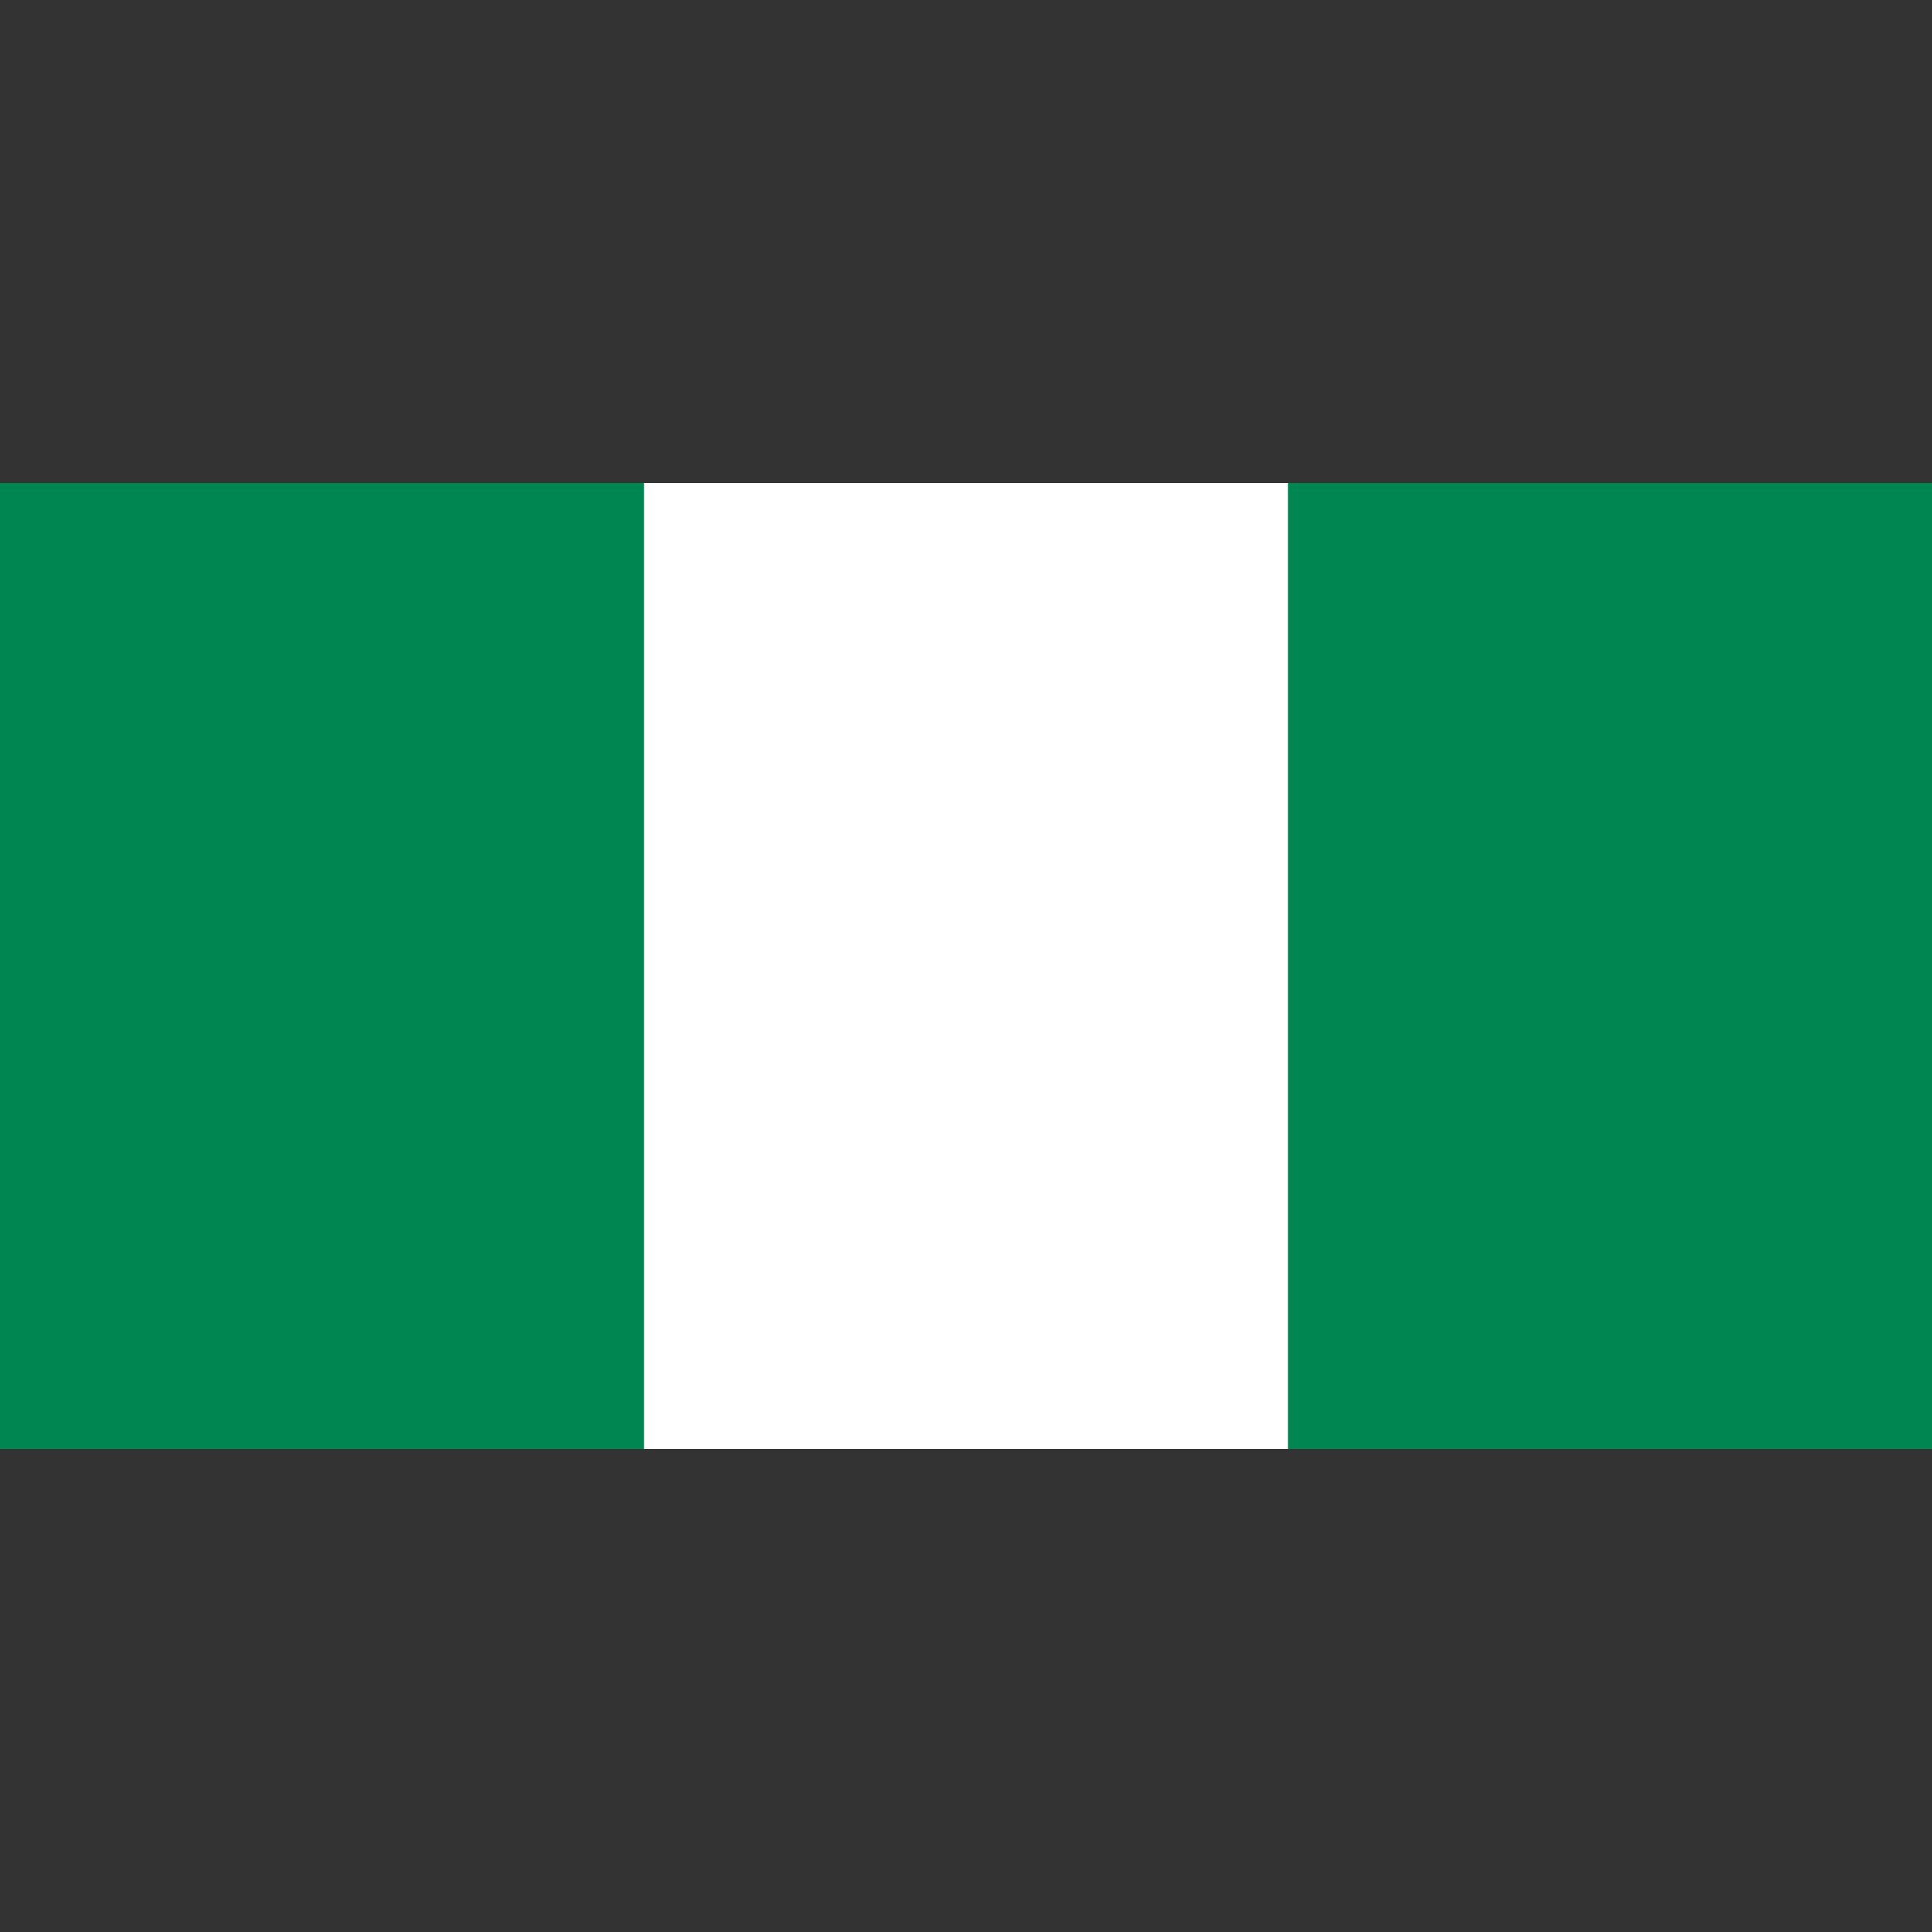 <?xml version="1.0" encoding="UTF-8" standalone="no"?>
<svg height="256" id="Flag_of_Nigeria" inkscape:output_extension="org.inkscape.output.svg.inkscape" inkscape:version="0.46" sodipodi:docname="Flag_of_Nigeria.svg" sodipodi:version="0.32" version="1.0" width="256" xmlns="http://www.w3.org/2000/svg" xmlns:cc="http://creativecommons.org/ns#" xmlns:dc="http://purl.org/dc/elements/1.1/" xmlns:inkscape="http://www.inkscape.org/namespaces/inkscape" xmlns:rdf="http://www.w3.org/1999/02/22-rdf-syntax-ns#" xmlns:sodipodi="http://sodipodi.sourceforge.net/DTD/sodipodi-0.dtd" xmlns:svg="http://www.w3.org/2000/svg">
  <rect width="100%" height="100%" fill="#333333" stroke="none"/>
  <defs id="defs4413">
    <inkscape:perspective id="perspective4417" inkscape:persp3d-origin="3000 : 1000 : 1" inkscape:vp_x="0 : 1500 : 1" inkscape:vp_y="0 : 1000 : 0" inkscape:vp_z="6000 : 1500 : 1" sodipodi:type="inkscape:persp3d"/>
  </defs>
  <sodipodi:namedview bordercolor="#666666" borderopacity="1.0" gridtolerance="10.0" guidetolerance="10.0" id="base" inkscape:current-layer="Flag_of_Nigeria" inkscape:cx="3000" inkscape:cy="1500" inkscape:pageopacity="0.0" inkscape:pageshadow="2" inkscape:window-height="746" inkscape:window-width="1026" inkscape:window-x="43" inkscape:window-y="135" inkscape:zoom="0.093166667" objecttolerance="10.0" pagecolor="#ffffff" showgrid="false"/>
  <rect height="128" id="rect4408" style="fill:#008751" width="256" x="0" y="64"/>
  <rect height="128" id="rect4410" style="fill:#ffffff" width="85.333" x="85.333" y="64"/>
</svg>

